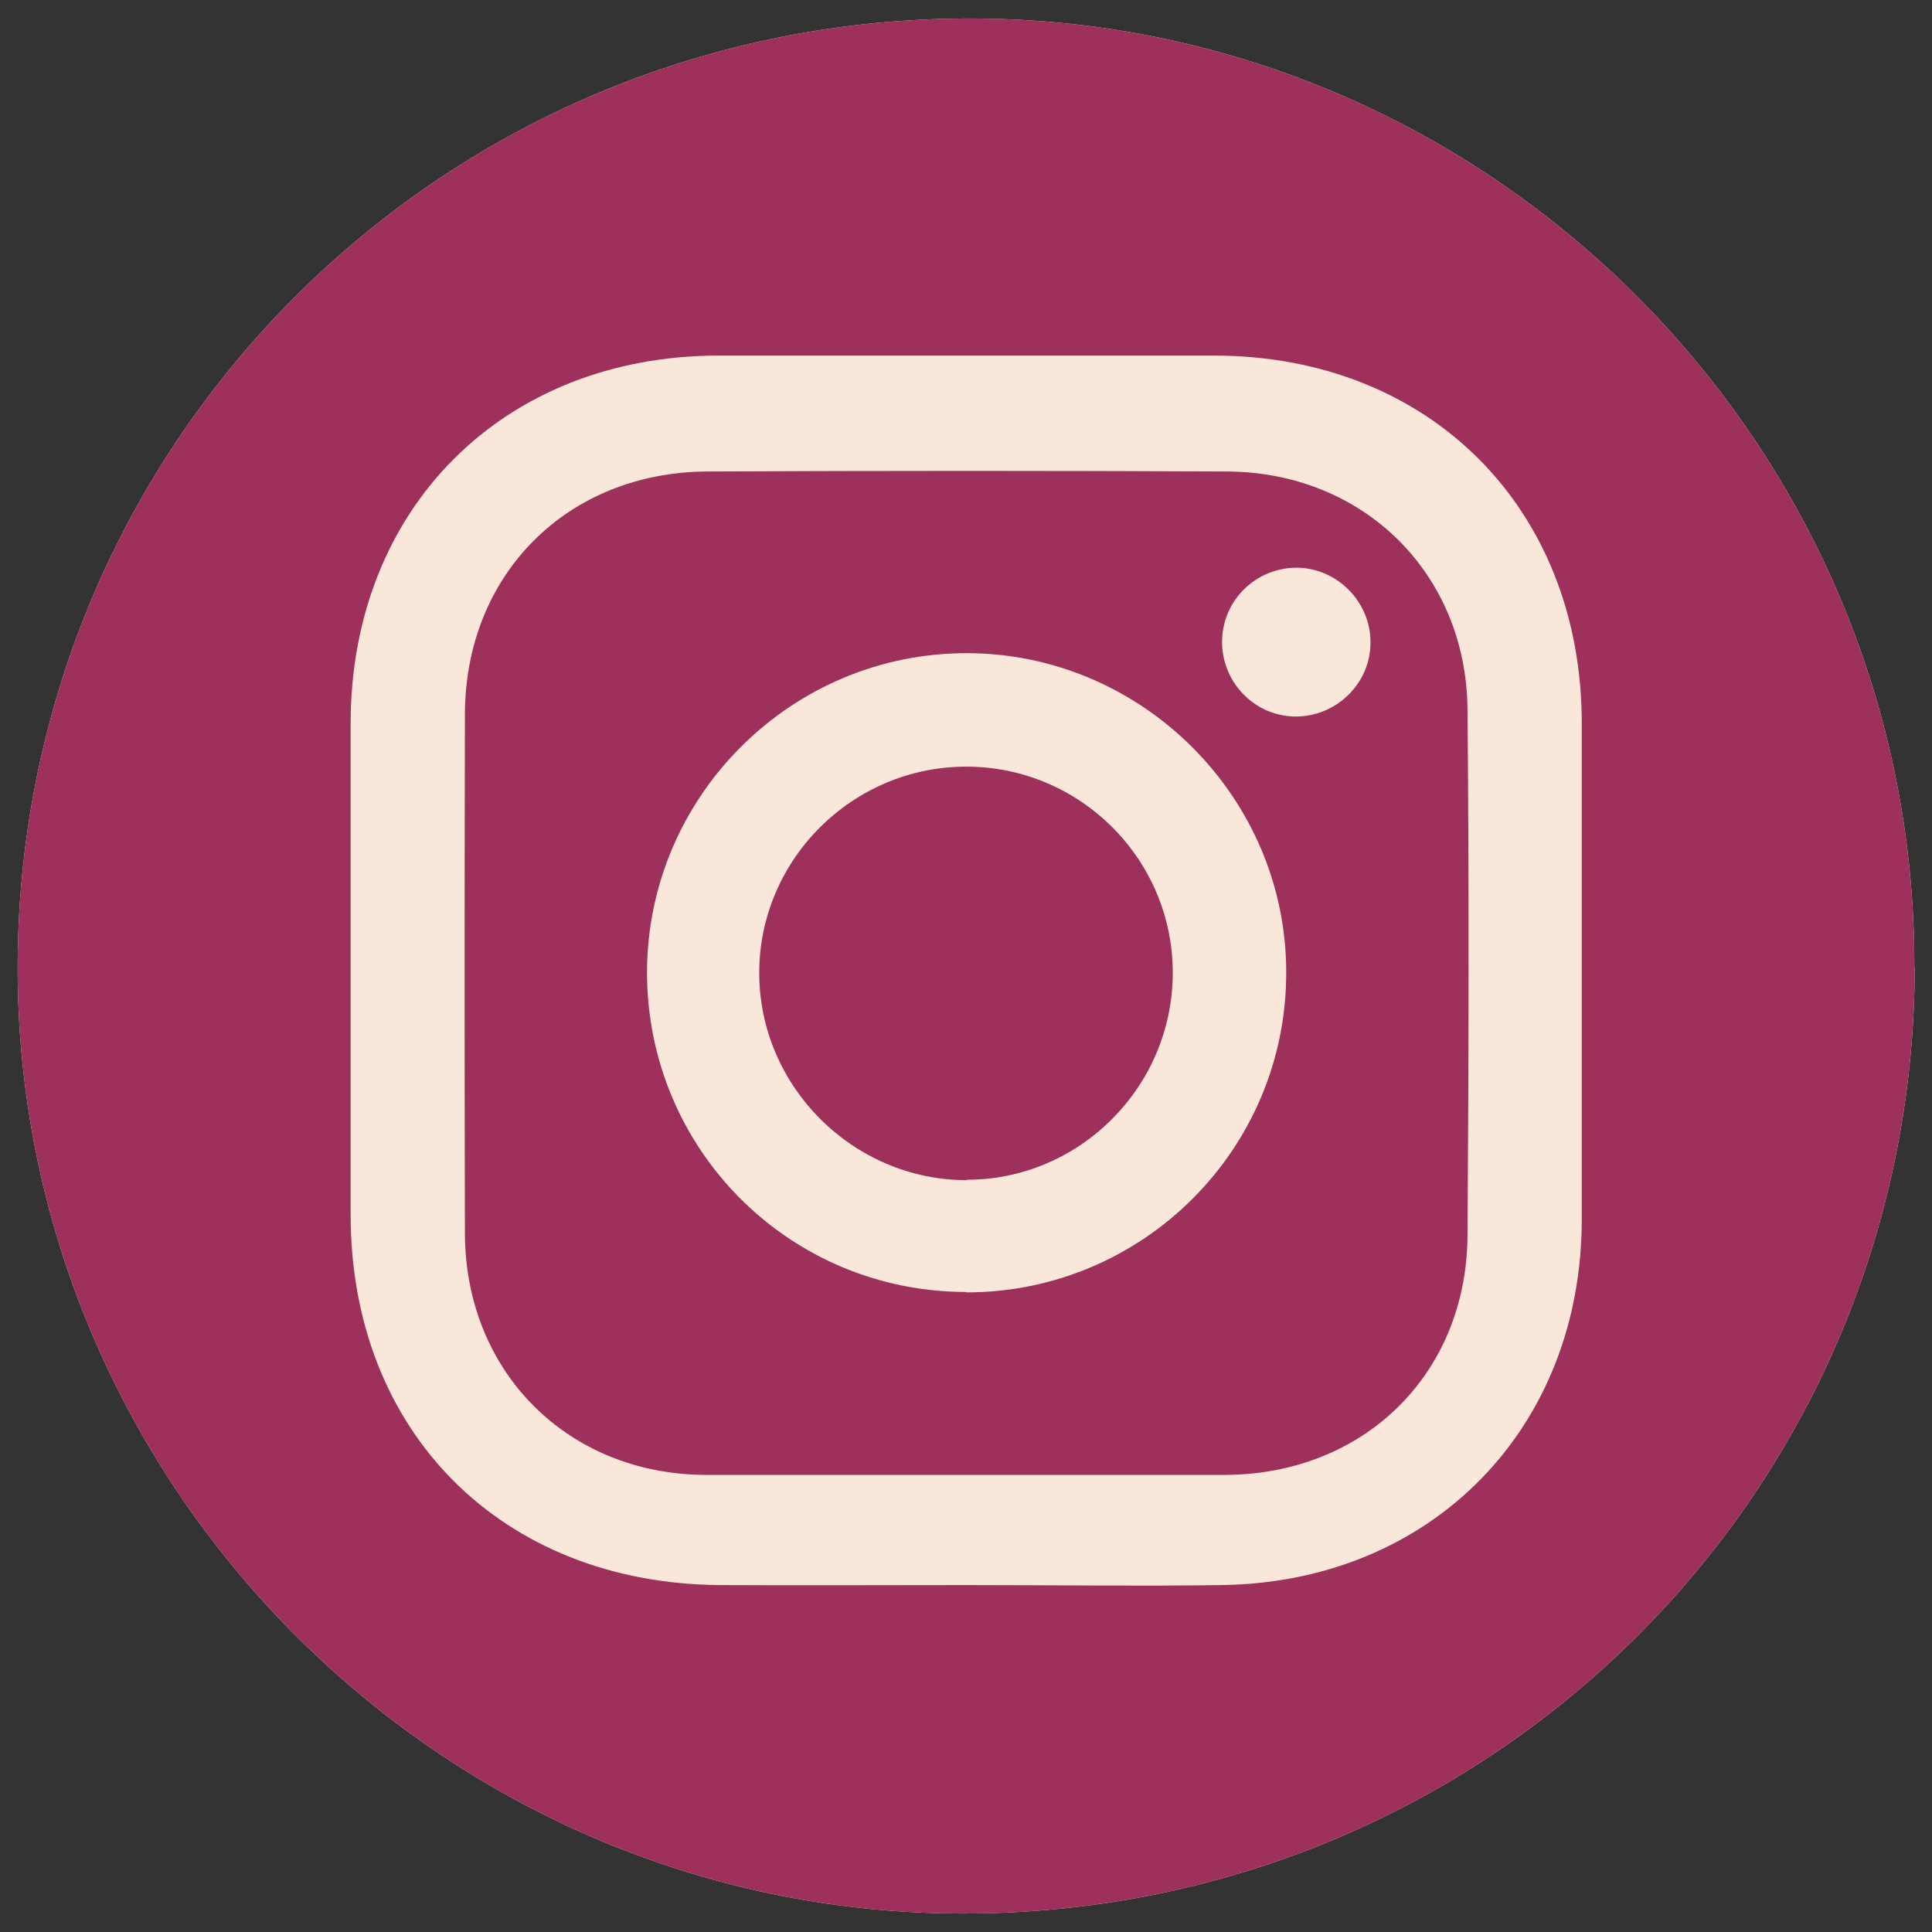<?xml version="1.0" encoding="UTF-8"?>
<svg id="Capa_1" xmlns="http://www.w3.org/2000/svg" version="1.1" viewBox="0 0 47 47">
  <rect x="0" y="0" width="47" height="47" fill="#333333" stroke="none"/>
  <!-- Generator: Adobe Illustrator 29.0.1, SVG Export Plug-In . SVG Version: 2.1.0 Build 192)  -->
  <defs>
    <style>
      .st0 {
        fill: #f9e8da;
      }

      .st1 {
        fill: #9d315b;
      }
    </style>
  </defs>
  <path class="st0" d="M46.58,23.54c-.03,12.79-10.38,23.05-23.21,23.01-12.66-.03-23.01-10.47-22.94-23.13C.5,10.64,10.86.4,23.69.45c12.62.05,22.92,10.43,22.88,23.08Z"/>
  <g>
    <path class="st1" d="M46.58,23.54c-.03,12.79-10.38,23.05-23.21,23.01-12.66-.03-23.01-10.47-22.94-23.13C.5,10.64,10.86.4,23.69.45c12.62.05,22.92,10.43,22.88,23.08ZM23.5,38.56c2.08,0,4.16.03,6.24,0,5.09-.08,8.74-3.81,8.74-8.9,0-4.02,0-8.04,0-12.06,0-5.23-3.7-8.94-8.93-8.95-4.02,0-8.04,0-12.06,0-5.24,0-8.95,3.71-8.96,8.93,0,3.99,0,7.98,0,11.97,0,5.29,3.68,8.97,8.98,9.01,2,.01,3.99,0,5.99,0Z"/>
    <path class="st1" d="M23.48,35.88c-2.11,0-4.22,0-6.33,0-3.34-.02-5.82-2.5-5.84-5.85-.01-4.22-.01-8.44,0-12.66.01-3.4,2.49-5.88,5.89-5.9,4.22-.02,8.44-.02,12.66,0,3.31.02,5.81,2.48,5.84,5.78.04,4.28.03,8.56,0,12.83-.03,3.36-2.53,5.79-5.9,5.8-2.11,0-4.22,0-6.33,0ZM23.51,31.44c4.3,0,7.79-3.49,7.78-7.79,0-4.24-3.49-7.74-7.74-7.76-4.29-.02-7.8,3.47-7.81,7.76,0,4.31,3.46,7.78,7.77,7.78ZM29.73,15.58c-.02.99.76,1.82,1.74,1.85,1.02.03,1.88-.8,1.87-1.81,0-.98-.81-1.8-1.79-1.81-.99,0-1.8.78-1.82,1.77Z"/>
    <path class="st1" d="M23.52,28.71c-2.77,0-5.06-2.29-5.05-5.06.01-2.74,2.26-4.99,5.02-5,2.78-.01,5.06,2.26,5.04,5.05-.02,2.75-2.27,5-5.01,5Z"/>
  </g>
</svg>